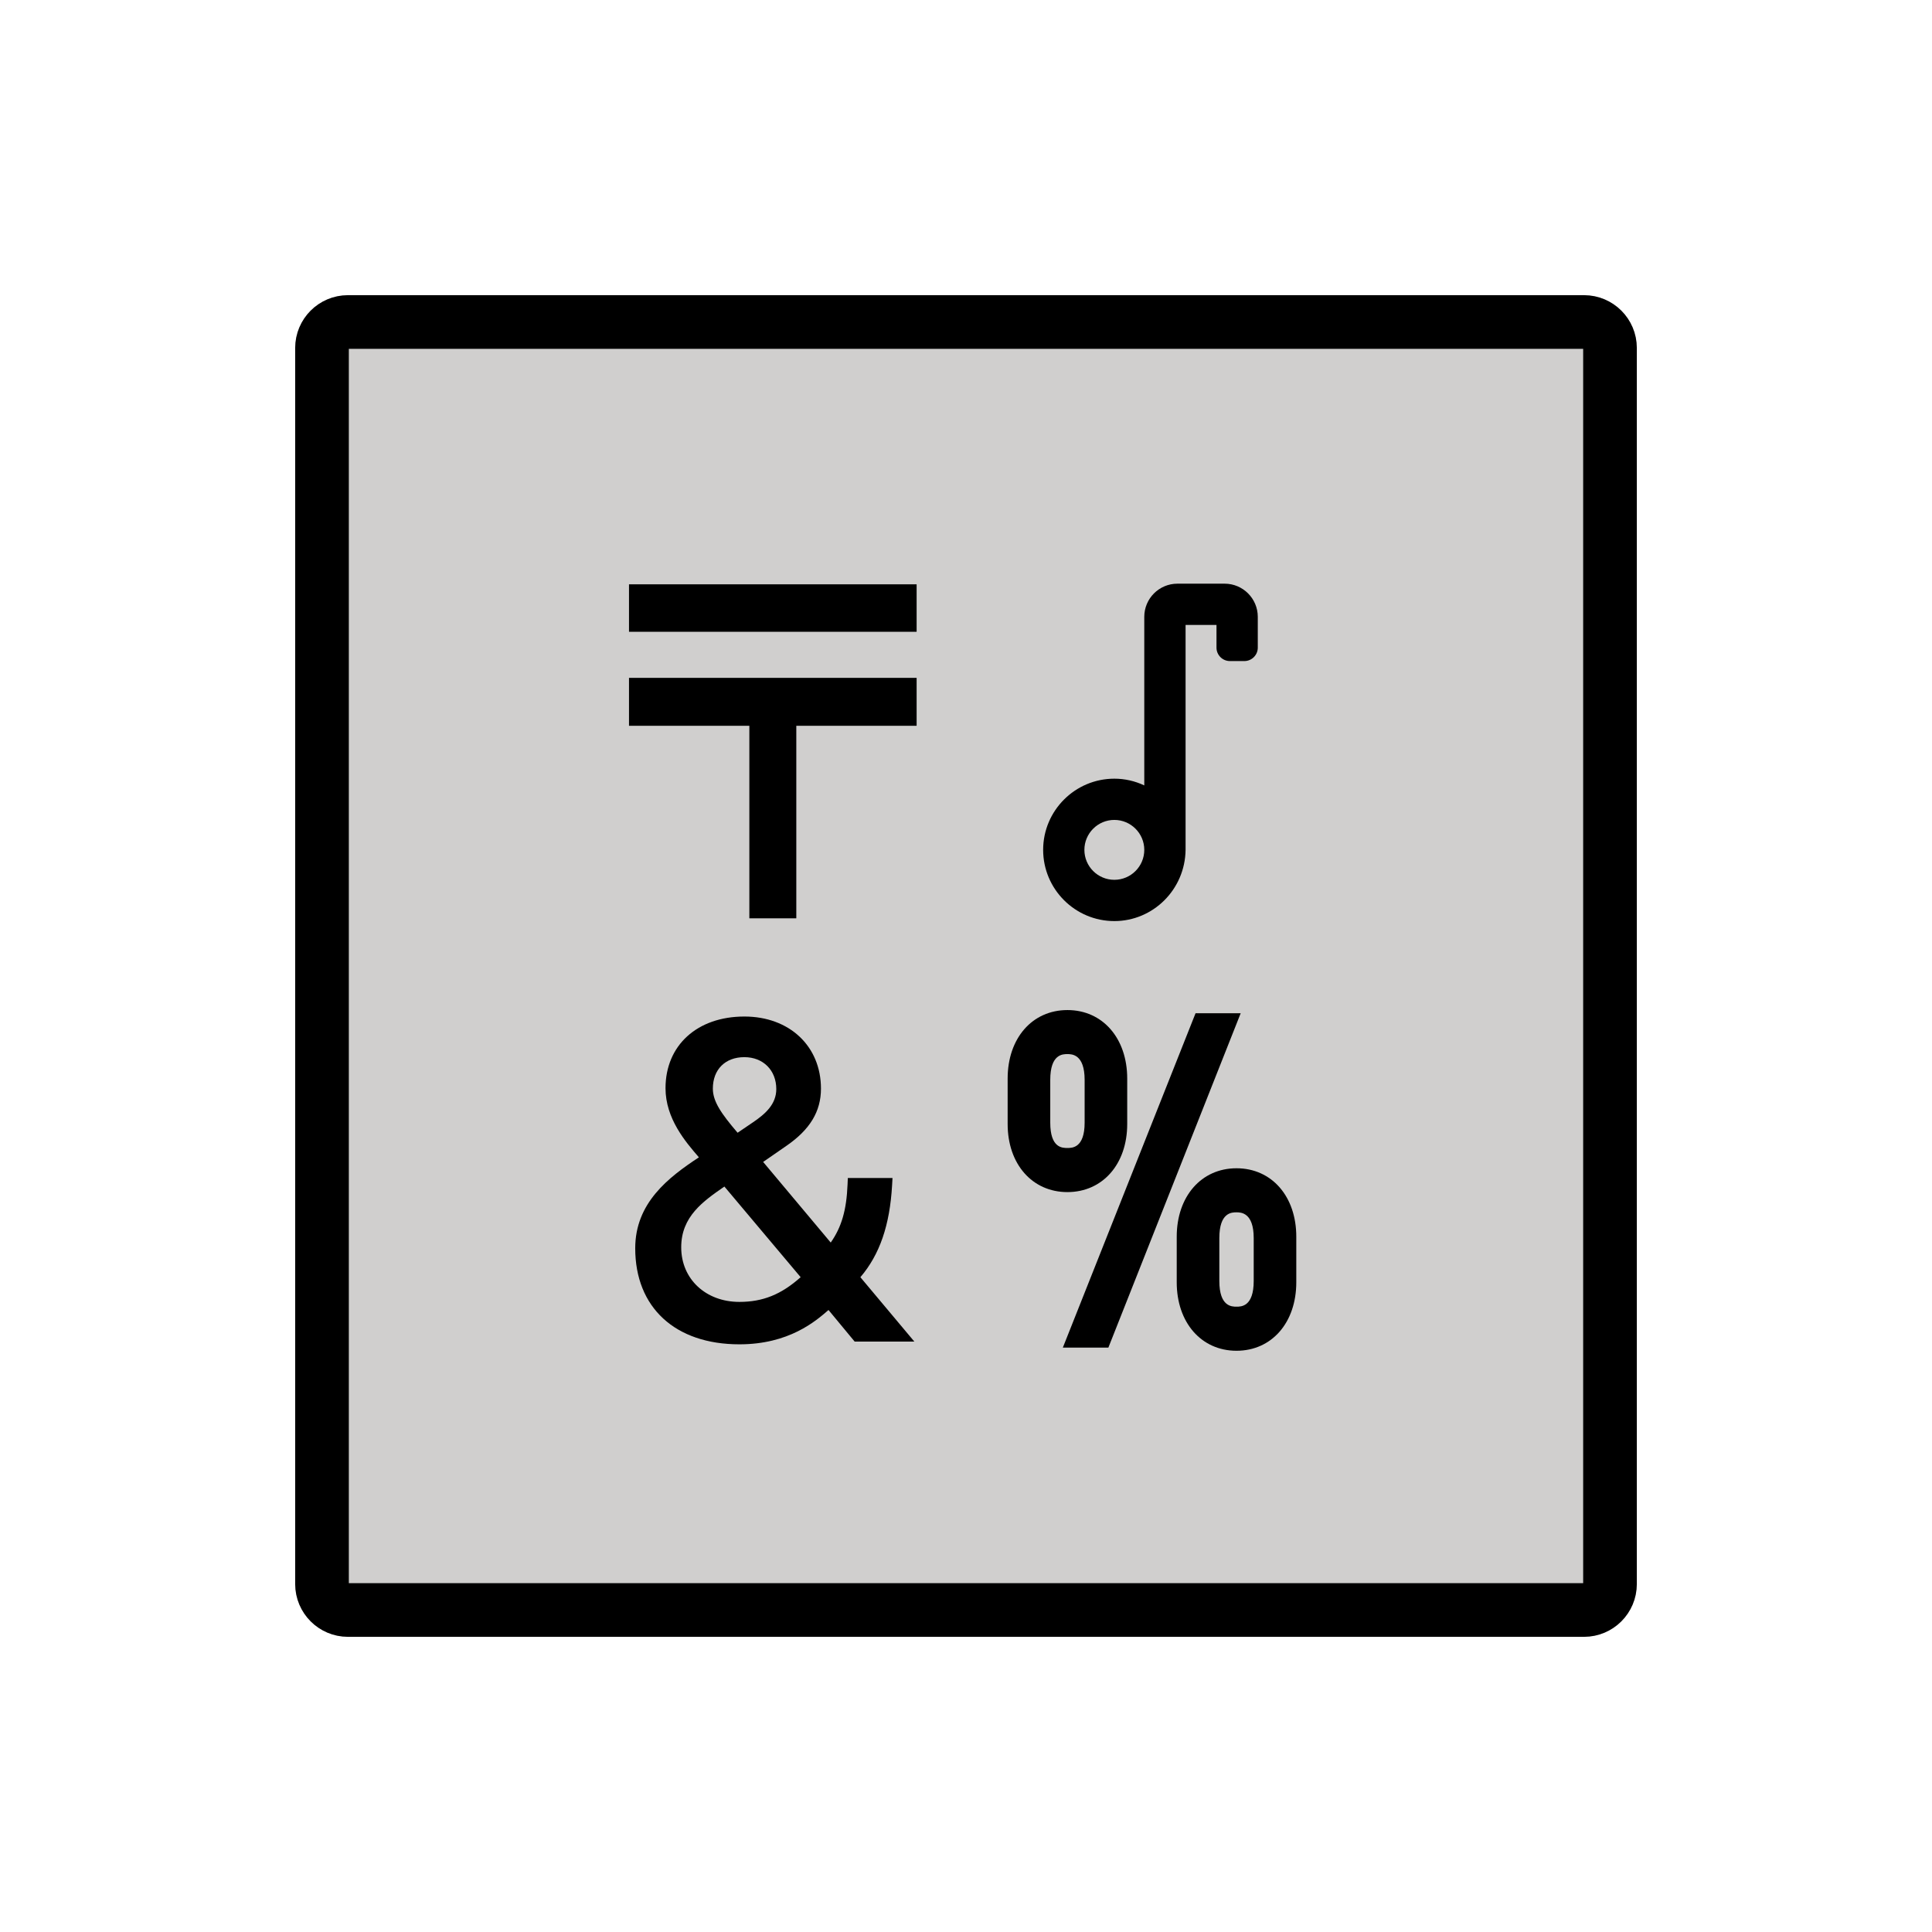 <svg id="emoji" viewBox="0 0 72 72" xmlns="http://www.w3.org/2000/svg">
  <g id="color">
    <path fill="#d0cfce" stroke="none" stroke-linejoin="round" stroke-miterlimit="10" stroke-width="2" d="M59.035,60H12.965 C12.434,60,12,59.566,12,59.035V12.965C12,12.434,12.434,12,12.965,12h46.07C59.566,12,60,12.434,60,12.965v46.07 C60,59.566,59.566,60,59.035,60z"/>
  </g>
  <g id="hair"/>
  <g id="skin"/>
  <g id="skin-shadow"/>
  <g id="line">
    <path fill="none" stroke="#000000" stroke-linejoin="round" stroke-miterlimit="10" stroke-width="2" d="M59.035,60H12.965 C12.434,60,12,59.566,12,59.035V12.965C12,12.434,12.434,12,12.965,12h46.07C59.566,12,60,12.434,60,12.965v46.07 C60,59.566,59.566,60,59.035,60z"/>
    <polygon fill="#000000" stroke="none" points="23.441,27.048 27.926,27.048 27.926,34.223 29.676,34.223 29.676,27.048 34.16,27.048 34.16,25.262 23.441,25.262"/>
    <rect x="23.441" y="21.776" width="10.719" height="1.769" fill="#000000" stroke="none"/>
    <path fill="#000000" stroke="none" d="M33.246,44.165l0.015-0.264h-1.665l-0.01,0.24c-0.039,0.956-0.221,1.585-0.627,2.166 l-2.519-3.005l0.87-0.602c0.876-0.604,1.285-1.28,1.285-2.13c0-1.581-1.174-2.687-2.854-2.687 c-1.758,0-2.939,1.073-2.939,2.67c0,1.137,0.748,2.003,1.244,2.577c-1.149,0.756-2.373,1.705-2.373,3.39 c0,2.208,1.488,3.579,3.883,3.579c1.845,0,2.84-0.861,3.32-1.279l0.975,1.177h2.224l-2.011-2.399 C32.785,46.752,33.161,45.662,33.246,44.165z M27.74,39.397c0.701,0,1.19,0.489,1.19,1.19 c0,0.571-0.419,0.934-0.873,1.241l-0.569,0.386c-0.611-0.715-0.922-1.167-0.922-1.645 C26.566,39.857,27.027,39.397,27.74,39.397z M26.996,44.219l2.842,3.378c-0.725,0.645-1.408,0.921-2.283,0.921 c-1.256,0-2.168-0.855-2.168-2.033C25.386,45.335,26.204,44.768,26.996,44.219z"/>
    <path fill="#000000" stroke="none" d="M46.081,43.538c-1.312,0-2.228,1.049-2.228,2.551v1.698c0,1.502,0.916,2.552,2.228,2.552 c1.312,0,2.228-1.049,2.228-2.552v-1.698C48.31,44.587,47.394,43.538,46.081,43.538z M46.722,46.14v1.597 c0,0.959-0.466,0.959-0.641,0.959s-0.64,0-0.64-0.959v-1.597c0-0.96,0.465-0.96,0.64-0.96 C46.239,45.181,46.722,45.181,46.722,46.14z"/>
    <polygon fill="#000000" stroke="none" points="44.555,37.76 39.609,50.221 41.306,50.221 46.237,37.76"/>
    <path fill="#000000" stroke="none" d="M42.008,41.89v-1.696c0-1.502-0.916-2.552-2.228-2.552c-1.312,0-2.228,1.049-2.228,2.552 v1.696c0,1.493,0.916,2.536,2.228,2.536C41.092,44.425,42.008,43.383,42.008,41.89z M39.14,41.839v-1.596 c0-0.96,0.465-0.96,0.64-0.96c0.158,0,0.641,0,0.641,0.96v1.596c0,0.943-0.466,0.943-0.641,0.943 C39.588,42.782,39.14,42.782,39.14,41.839z"/>
    <path fill="#000000" stroke="none" d="M41.528,34.326c1.446,0,2.636-1.176,2.655-2.653v-8.383h1.152v0.846 c0,0.276,0.225,0.5,0.5,0.5h0.539c0.275,0,0.5-0.224,0.5-0.5v-1.149c0-0.681-0.554-1.235-1.234-1.235h-1.761 c-0.682,0-1.235,0.554-1.235,1.235V29.27c-0.349-0.165-0.728-0.251-1.116-0.251c-1.463,0-2.653,1.19-2.653,2.653 S40.065,34.326,41.528,34.326z M41.528,30.556c0.615,0,1.116,0.501,1.116,1.116c0,0.616-0.501,1.116-1.116,1.116 s-1.116-0.5-1.116-1.116C40.412,31.057,40.913,30.556,41.528,30.556z"/>
  </g>
</svg>

